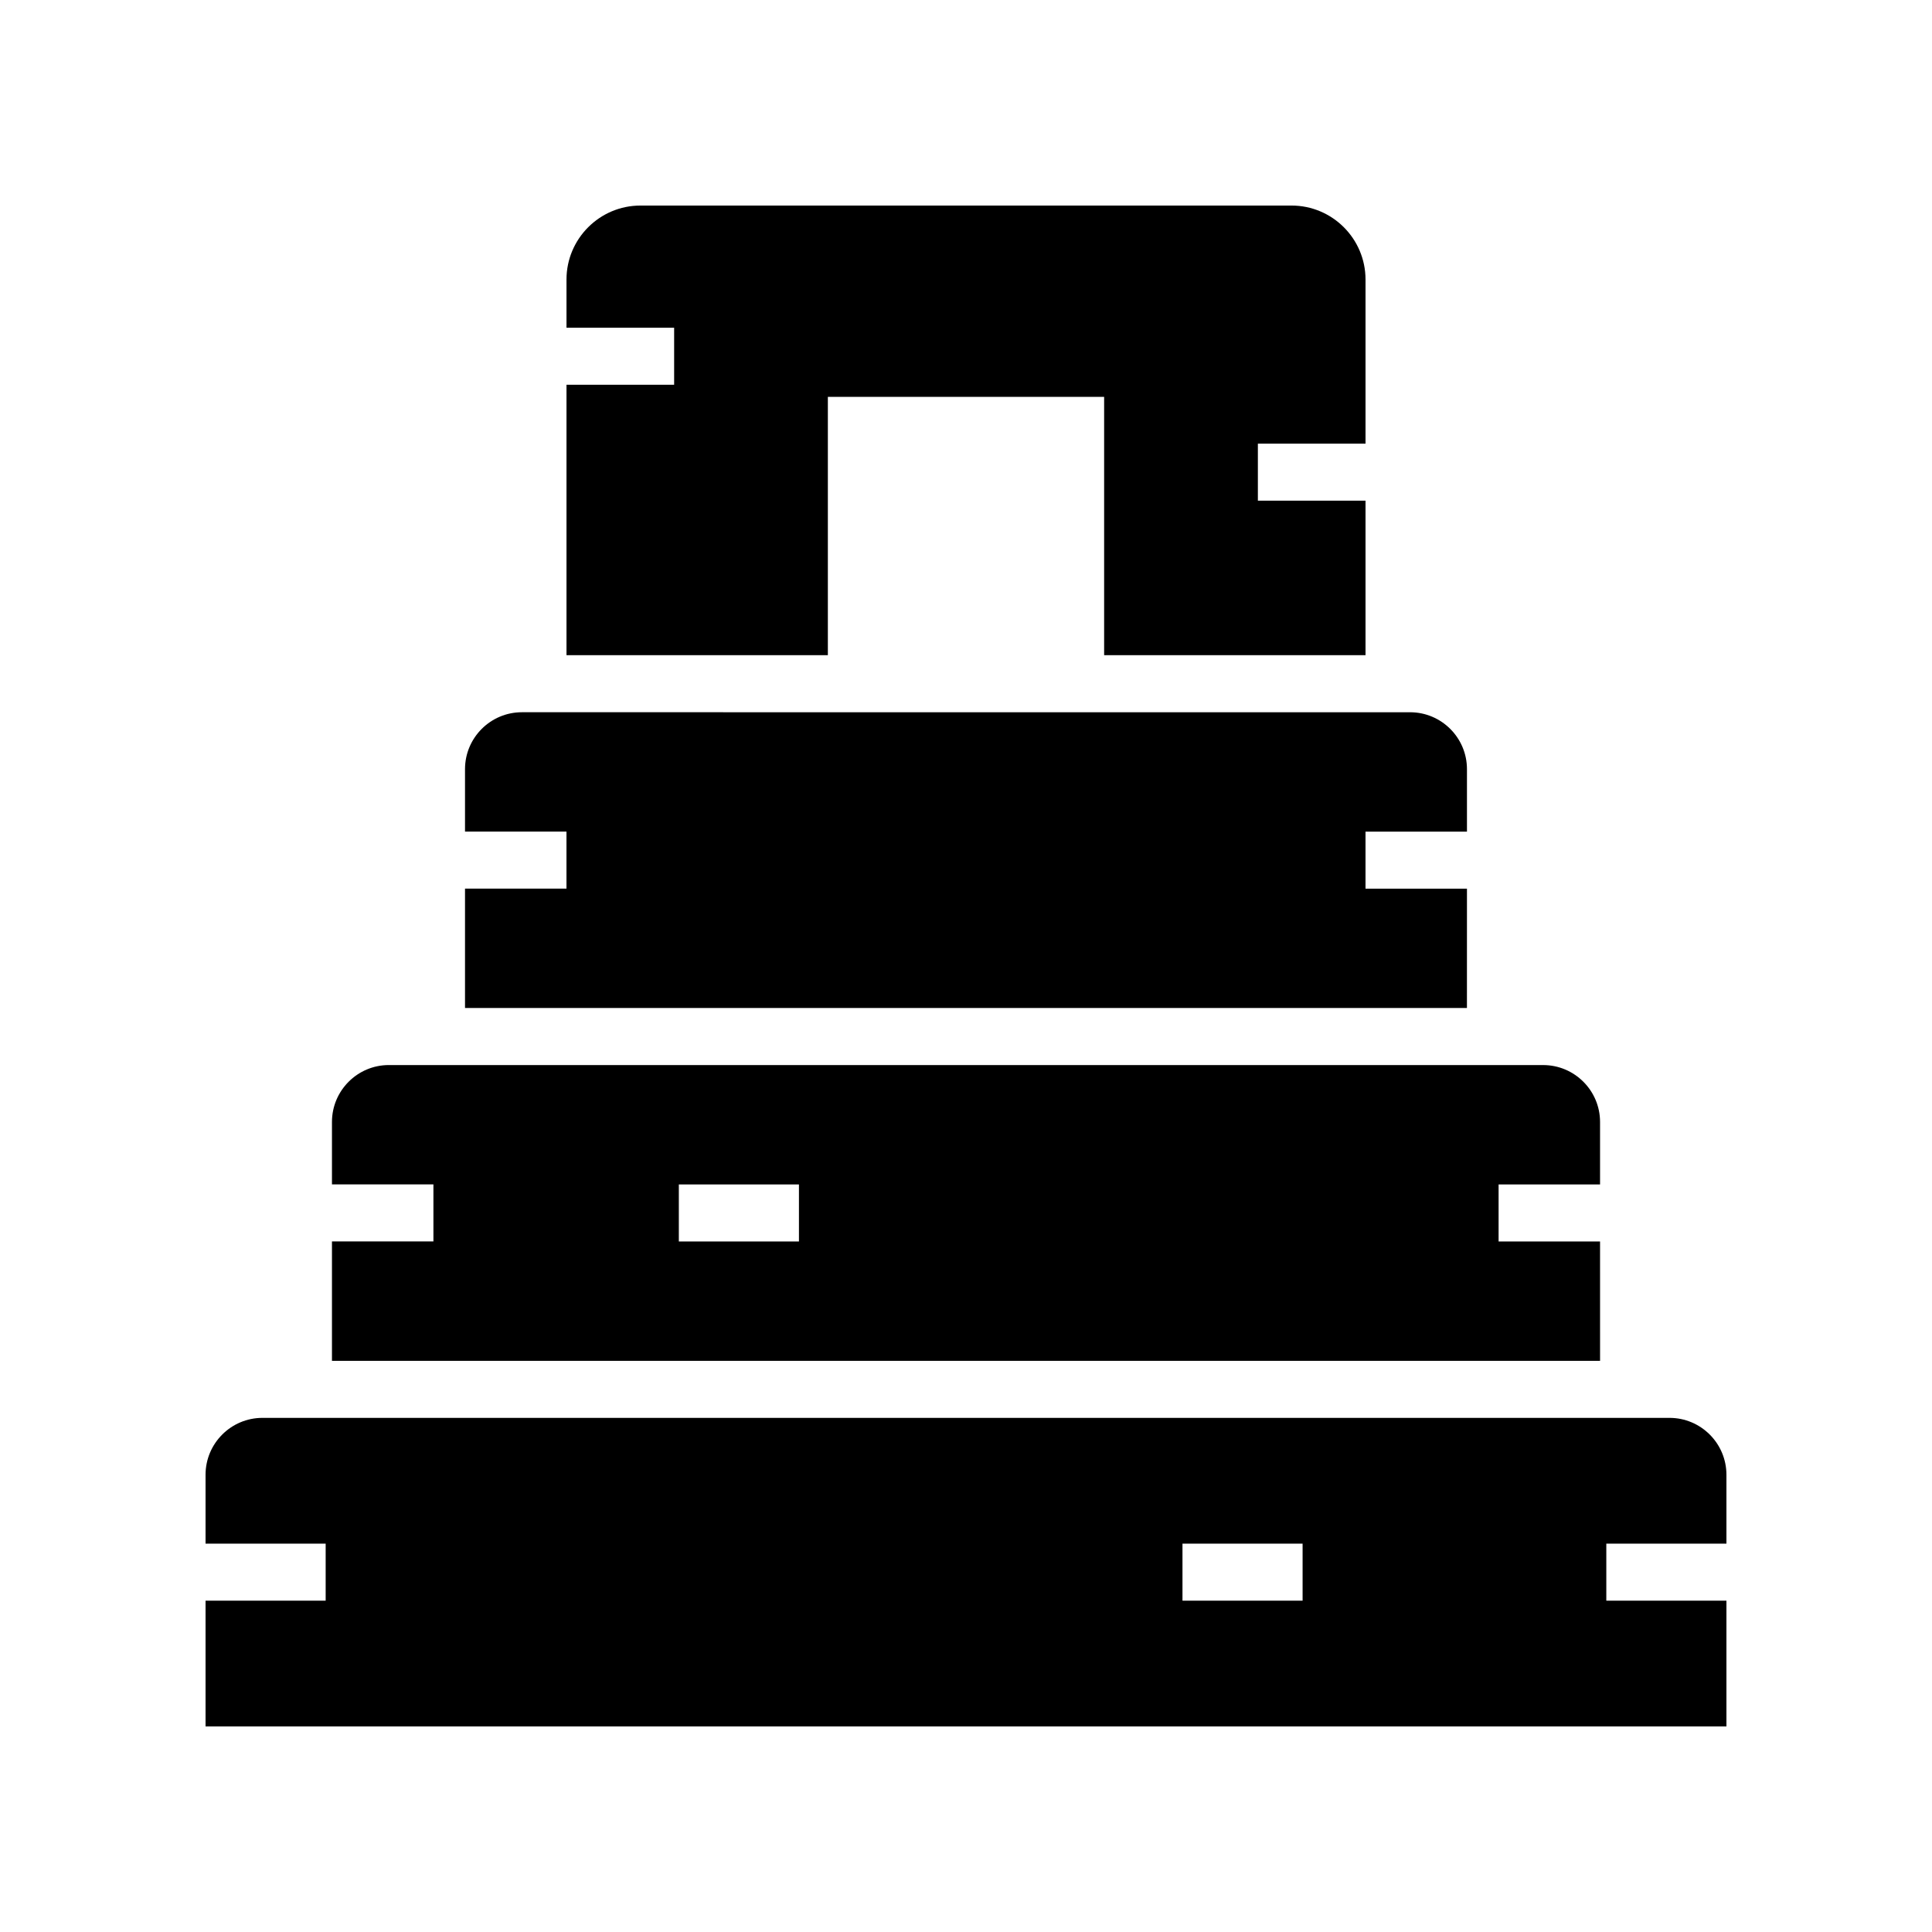 <?xml version="1.0" encoding="UTF-8"?>
<!-- Uploaded to: ICON Repo, www.iconrepo.com, Generator: ICON Repo Mixer Tools -->
<svg fill="#000000" width="800px" height="800px" version="1.1" viewBox="144 144 512 512" xmlns="http://www.w3.org/2000/svg">
 <g>
  <path d="m532.76 379.5h-26.887v-15.113h26.887v-16.555c0-8.316-6.766-15.078-15.078-15.078l-235.37-0.004c-8.316 0-15.078 6.766-15.078 15.078v16.555h26.887v15.113h-26.887v31.637h265.52z"/>
  <path d="m568.03 473h-26.887v-15.113h26.887v-16.555c0-8.316-6.766-15.078-15.078-15.078l-305.9-0.004c-8.316 0-15.078 6.766-15.078 15.078v16.555h26.887v15.113h-26.887v31.637h336.06zm-212.3 0h-31.832v-15.113h31.832z"/>
  <path d="m304.2 317.63h59.191v-68.457h73.215v68.457h69.27v-40.953h-28.527v-15.113h28.527v-43.492c-0.004-10.809-8.793-19.598-19.602-19.598h-172.55c-10.805 0-19.598 8.793-19.598 19.598v12.781h28.527v15.113h-28.527v71.668h5.039z"/>
  <path d="m586.44 519.75h-372.89c-8.316 0-15.078 6.766-15.078 15.082v18.25h31.832v15.113h-31.832v33.332h403.05v-33.332h-31.832v-15.113h31.832v-18.25c0-8.316-6.766-15.082-15.082-15.082zm-97.238 48.445h-31.832v-15.113h31.832z"/>
 </g>
</svg>
